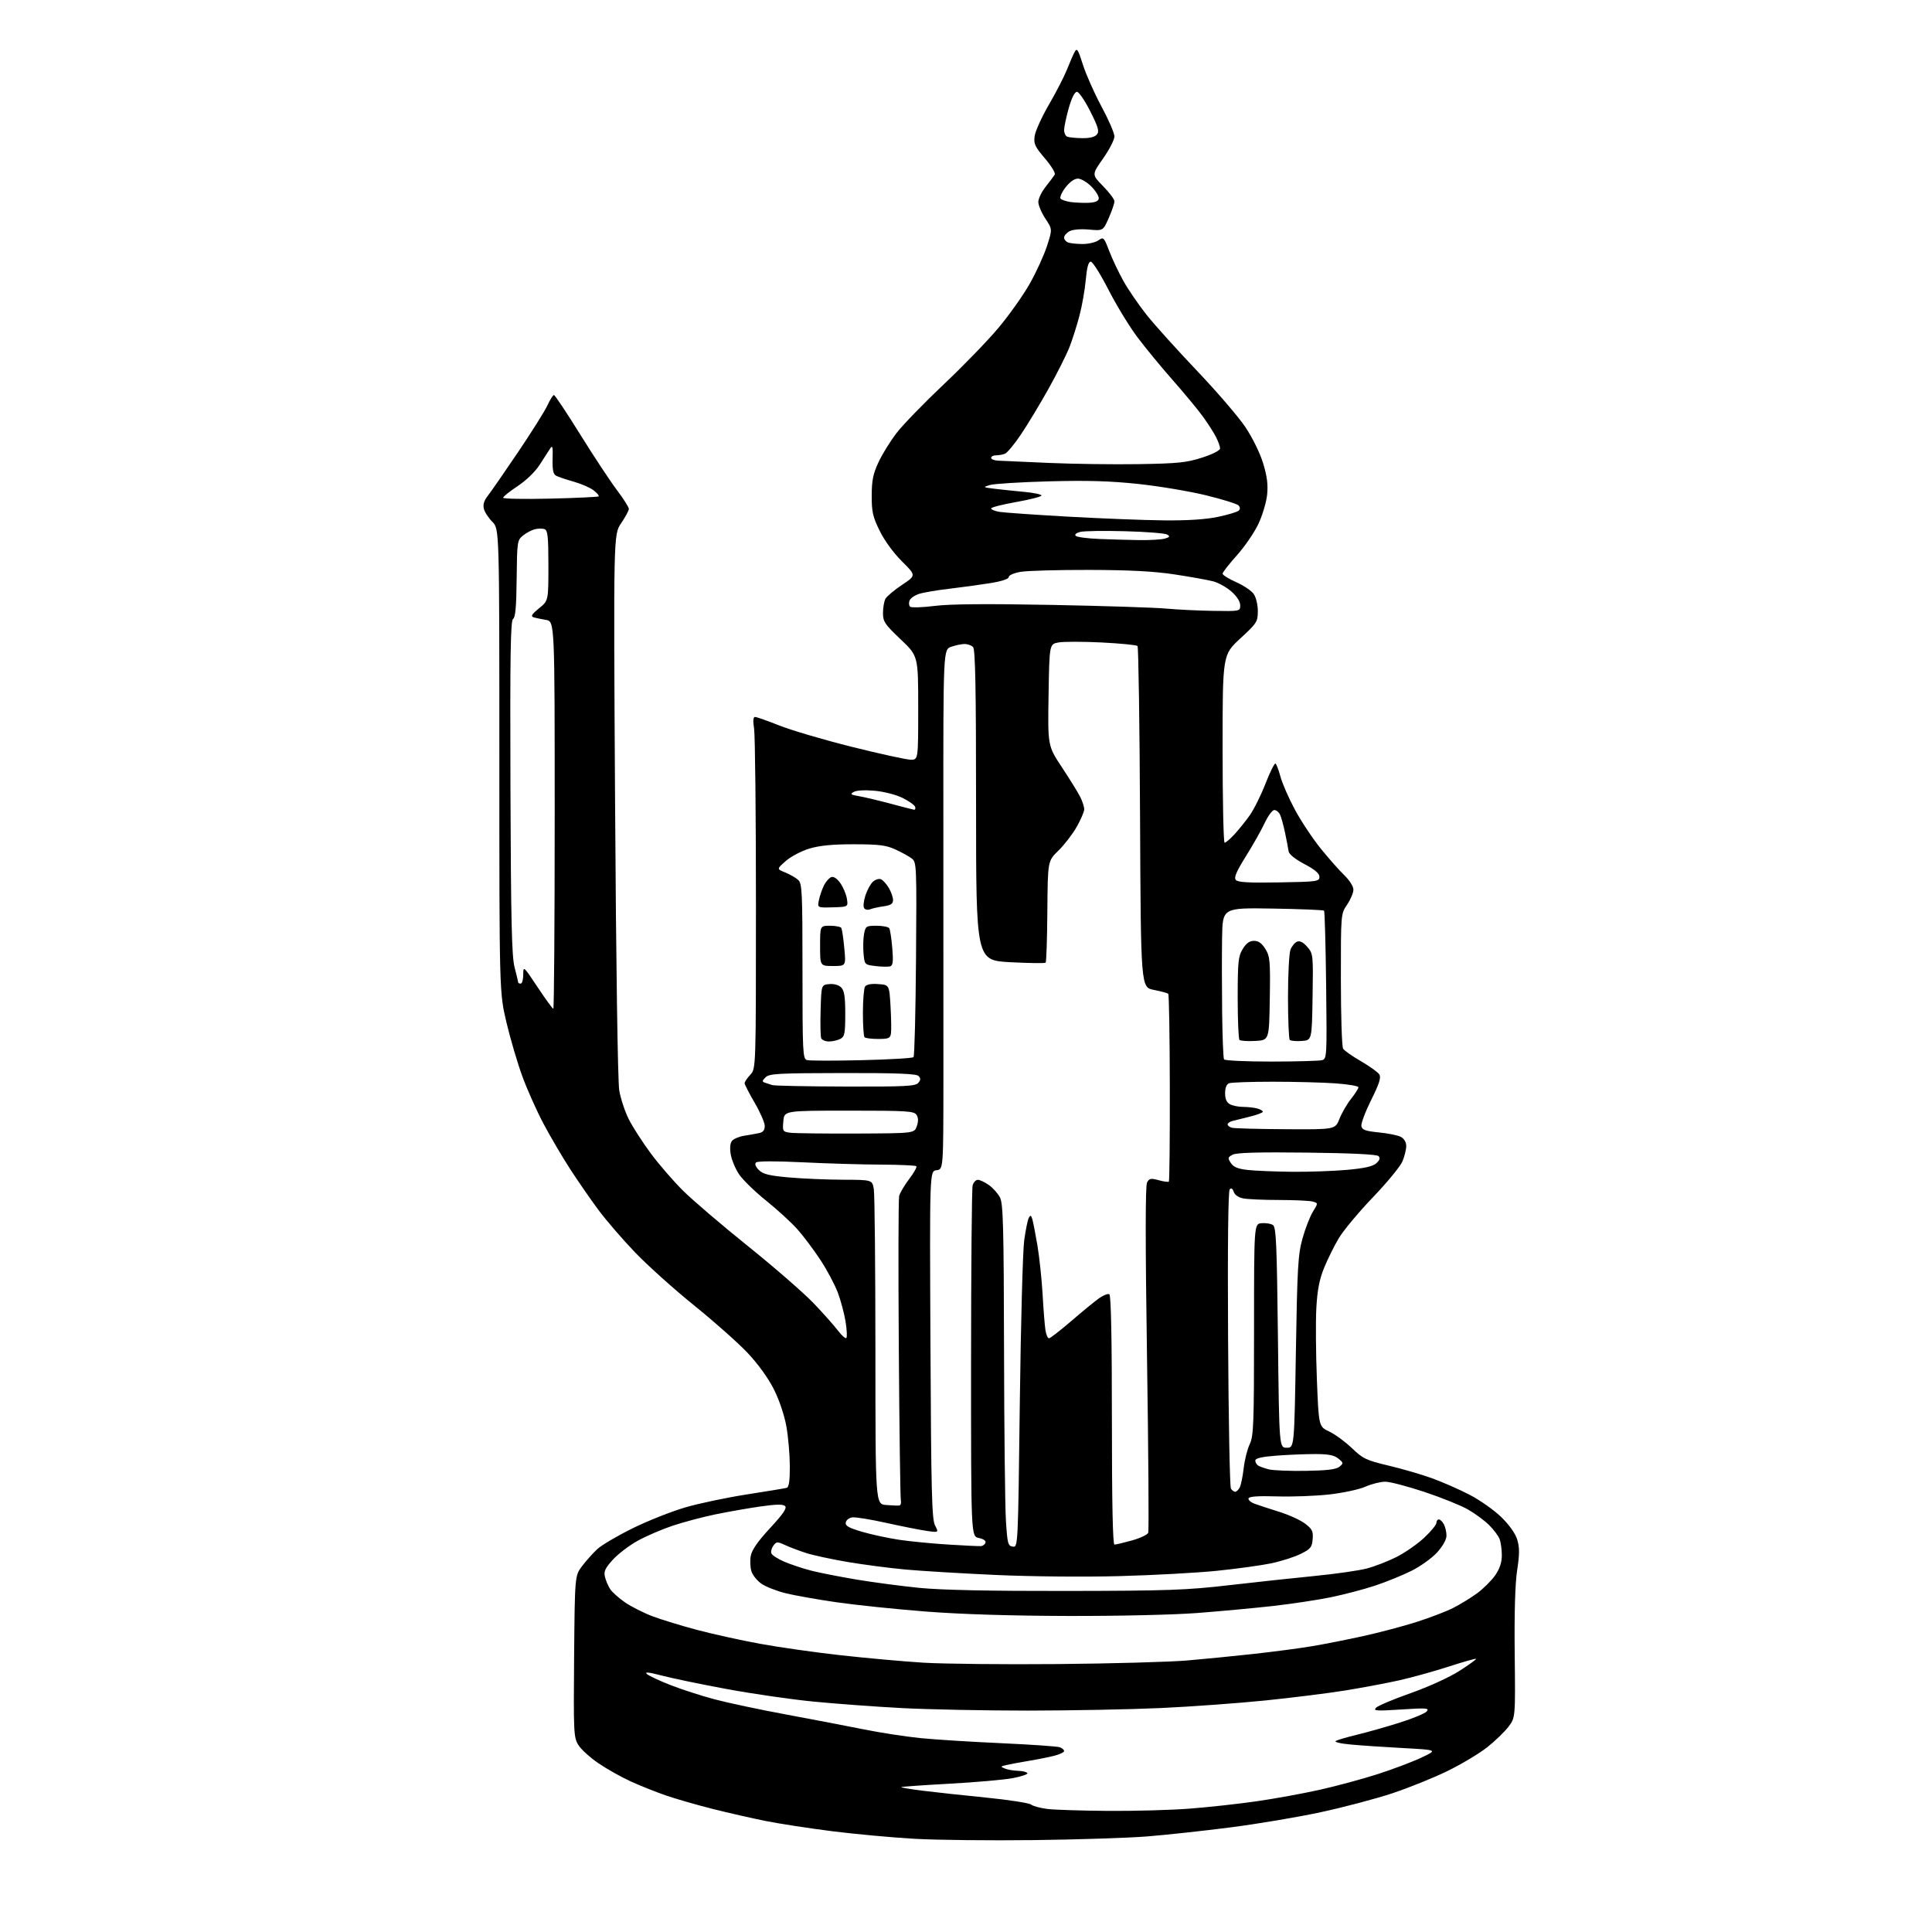 <?xml version="1.0" encoding="UTF-8" standalone="no"?>
<svg 
  version="1.1" 
  xmlns="http://www.w3.org/2000/svg" 
  xmlns:xlink="http://www.w3.org/1999/xlink" 
  xmlns:svg="http://www.w3.org/2000/svg"
  xmlns:rdf="http://www.w3.org/1999/02/22-rdf-syntax-ns#"
  xmlns:cc="http://creativecommons.org/ns#"
  xmlns:dc="http://purl.org/dc/elements/1.1/"
  viewBox="0 0 768 768"
  width="768"
  height="768"
>
<style>svg {background-color: white; }</style>"
<path stroke="none" fill="black" fill-rule="evenodd" d="M411.00,731.47C393.68,731.68 372.32,731.45 363.54,730.95C354.76,730.45 340.13,729.11 331.04,727.97C321.94,726.82 310.00,724.99 304.50,723.90C299.00,722.80 289.32,720.60 283.00,719.00C276.68,717.40 268.35,714.99 264.50,713.65C260.65,712.31 254.47,709.84 250.77,708.16C247.07,706.48 241.30,703.24 237.96,700.97C234.61,698.70 230.99,695.41 229.91,693.67C228.05,690.67 227.96,688.81 228.22,658.42C228.50,626.34 228.50,626.34 231.44,622.48C233.06,620.36 235.76,617.35 237.44,615.78C239.12,614.22 245.45,610.50 251.50,607.51C257.55,604.53 267.00,600.79 272.50,599.19C278.00,597.59 289.02,595.28 297.00,594.04C304.98,592.80 312.06,591.63 312.75,591.43C313.62,591.17 313.99,588.57 313.97,582.78C313.95,578.23 313.33,571.11 312.59,566.96C311.79,562.53 309.75,556.47 307.61,552.23C305.43,547.88 301.31,542.18 297.24,537.86C293.53,533.92 283.98,525.42 276.00,518.99C268.02,512.55 257.45,503.06 252.49,497.89C247.54,492.73 240.97,485.12 237.91,481.00C234.84,476.88 229.76,469.53 226.62,464.69C223.48,459.84 218.72,451.74 216.05,446.69C213.37,441.63 209.61,433.23 207.69,428.00C205.76,422.77 202.91,413.10 201.34,406.50C198.50,394.50 198.50,394.50 198.50,302.36C198.50,210.23 198.50,210.23 195.73,207.46C194.21,205.93 192.68,203.59 192.35,202.26C191.93,200.60 192.41,198.98 193.85,197.16C195.01,195.70 200.41,187.91 205.85,179.86C211.28,171.81 216.58,163.39 217.61,161.14C218.65,158.89 219.81,157.04 220.19,157.03C220.57,157.01 225.29,164.09 230.67,172.75C236.05,181.41 242.61,191.34 245.23,194.80C247.85,198.27 249.99,201.64 249.98,202.30C249.97,202.96 248.59,205.53 246.91,208.00C243.86,212.50 243.86,212.50 244.51,320.00C244.89,383.52 245.57,429.93 246.16,433.43C246.70,436.69 248.43,441.89 249.98,444.97C251.54,448.06 255.48,454.16 258.73,458.54C261.98,462.92 267.76,469.59 271.57,473.36C275.38,477.14 287.05,487.10 297.50,495.50C307.95,503.90 319.65,514.09 323.51,518.14C327.37,522.19 331.71,527.08 333.16,529.00C334.61,530.92 336.08,532.22 336.44,531.87C336.79,531.53 336.65,528.61 336.13,525.37C335.61,522.14 334.21,516.93 333.03,513.79C331.85,510.65 328.73,504.80 326.09,500.79C323.45,496.78 319.35,491.32 316.97,488.65C314.60,485.98 309.02,480.88 304.58,477.30C300.13,473.73 295.30,469.03 293.83,466.87C292.37,464.71 290.86,461.14 290.49,458.94C290.05,456.36 290.24,454.42 291.01,453.49C291.66,452.70 293.84,451.79 295.85,451.47C297.86,451.15 300.51,450.68 301.75,450.42C303.32,450.10 304.00,449.25 304.00,447.59C304.00,446.29 302.20,442.14 300.00,438.38C297.80,434.61 296.00,431.10 296.00,430.58C296.00,430.06 297.01,428.55 298.25,427.23C300.50,424.84 300.50,424.84 300.50,359.67C300.50,323.83 300.17,292.36 299.77,289.75C299.27,286.50 299.39,285.00 300.15,285.00C300.75,285.00 305.13,286.54 309.88,288.43C314.62,290.31 327.64,294.14 338.82,296.93C349.99,299.72 360.46,302.00 362.07,302.00C365.00,302.00 365.00,302.00 365.00,281.38C365.00,260.77 365.00,260.77 358.00,254.13C351.72,248.18 351.00,247.11 351.00,243.68C351.00,241.59 351.44,239.05 351.97,238.05C352.51,237.05 355.48,234.55 358.57,232.50C364.20,228.76 364.20,228.76 358.55,223.16C355.22,219.85 351.60,214.90 349.71,211.05C346.95,205.45 346.50,203.47 346.52,197.01C346.53,190.98 347.06,188.36 349.22,183.74C350.69,180.57 353.94,175.32 356.44,172.08C358.94,168.83 367.34,160.17 375.10,152.84C382.87,145.50 392.68,135.37 396.90,130.33C401.13,125.29 406.71,117.42 409.31,112.83C411.90,108.25 415.00,101.49 416.19,97.81C418.35,91.13 418.35,91.13 415.55,86.90C414.01,84.57 412.75,81.59 412.75,80.28C412.75,78.97 414.07,76.23 415.69,74.20C417.31,72.16 418.92,70.01 419.28,69.40C419.64,68.80 417.88,65.89 415.36,62.95C411.36,58.25 410.85,57.15 411.30,54.05C411.57,52.10 414.14,46.46 417.00,41.52C419.87,36.59 423.08,30.33 424.15,27.63C425.21,24.92 426.57,21.80 427.16,20.69C428.11,18.93 428.53,19.57 430.48,25.74C431.72,29.63 435.04,37.10 437.86,42.34C440.69,47.58 443.00,52.94 443.00,54.24C443.00,55.54 440.97,59.49 438.49,63.01C433.98,69.41 433.98,69.41 438.49,73.99C440.97,76.51 443.00,79.23 443.01,80.03C443.01,80.84 442.00,83.81 440.76,86.63C438.50,91.76 438.50,91.76 432.92,91.26C429.60,90.96 426.45,91.22 425.17,91.91C423.97,92.55 423.00,93.68 423.00,94.43C423.00,95.18 423.71,96.06 424.58,96.39C425.45,96.73 428.05,97.00 430.36,97.00C432.67,97.00 435.50,96.34 436.65,95.53C438.66,94.12 438.84,94.30 440.93,99.78C442.13,102.93 444.68,108.31 446.60,111.74C448.52,115.17 452.68,121.24 455.86,125.24C459.04,129.23 468.06,139.24 475.90,147.47C483.73,155.70 492.36,165.75 495.07,169.79C497.90,174.03 500.89,180.13 502.12,184.18C503.69,189.33 504.11,192.67 503.70,196.66C503.39,199.67 501.82,204.91 500.21,208.31C498.61,211.71 494.75,217.33 491.65,220.79C488.54,224.25 486.00,227.51 486.00,228.05C486.00,228.59 488.41,230.09 491.36,231.40C494.31,232.70 497.46,234.82 498.36,236.11C499.29,237.43 500.00,240.39 500.00,242.91C500.00,247.16 499.66,247.69 493.00,253.84C486.00,260.31 486.00,260.31 486.00,297.65C486.00,318.19 486.36,335.00 486.80,335.00C487.25,335.00 488.97,333.54 490.63,331.75C492.30,329.96 495.04,326.56 496.73,324.19C498.42,321.82 501.27,316.10 503.06,311.48C504.86,306.87 506.64,303.28 507.03,303.52C507.41,303.75 508.30,306.10 509.00,308.72C509.70,311.35 512.26,317.22 514.70,321.77C517.13,326.32 521.76,333.29 524.97,337.27C528.19,341.25 532.43,346.05 534.41,347.95C536.45,349.91 538.00,352.36 538.00,353.65C538.00,354.89 536.88,357.57 535.50,359.60C533.00,363.28 533.00,363.28 533.02,389.39C533.02,403.75 533.42,416.12 533.90,416.87C534.38,417.63 537.59,419.88 541.03,421.87C544.47,423.87 547.75,426.22 548.30,427.11C549.07,428.33 548.28,430.80 545.06,437.26C542.73,441.95 540.97,446.63 541.17,447.65C541.46,449.14 542.80,449.63 548.15,450.16C551.80,450.52 555.73,451.32 556.89,451.94C558.17,452.63 559.00,454.05 559.00,455.57C559.00,456.94 558.32,459.69 557.49,461.68C556.66,463.66 551.37,470.09 545.74,475.96C540.11,481.83 533.99,489.17 532.15,492.28C530.30,495.40 527.67,500.73 526.29,504.13C524.47,508.63 523.65,512.93 523.27,519.91C522.97,525.18 523.07,537.96 523.48,548.30C524.22,567.09 524.22,567.09 528.38,569.05C530.67,570.12 534.72,573.09 537.38,575.64C541.79,579.86 543.10,580.49 551.86,582.57C557.16,583.82 564.88,586.06 569.00,587.54C573.12,589.01 579.91,591.98 584.07,594.13C588.24,596.28 593.96,600.31 596.80,603.09C600.02,606.24 602.41,609.63 603.15,612.10C604.07,615.19 604.06,617.87 603.09,624.20C602.28,629.53 601.94,641.07 602.12,657.57C602.40,682.79 602.40,682.79 599.60,686.46C598.06,688.47 594.26,692.13 591.15,694.59C588.04,697.04 581.00,701.26 575.50,703.96C570.00,706.65 560.10,710.66 553.50,712.85C546.90,715.04 534.06,718.44 524.96,720.39C515.86,722.35 499.66,725.07 488.96,726.44C478.26,727.81 463.43,729.41 456.00,730.01C448.57,730.60 428.32,731.26 411.00,731.47zM440.55,719.86C451.03,719.94 465.65,719.53 473.05,718.95C480.45,718.38 492.36,717.07 499.51,716.04C506.67,715.01 517.92,712.96 524.51,711.49C531.11,710.02 541.45,707.23 547.50,705.29C553.55,703.35 561.42,700.38 565.00,698.69C571.50,695.63 571.50,695.63 558.00,694.90C550.58,694.50 541.15,693.87 537.06,693.49C532.61,693.07 530.20,692.48 531.06,692.02C531.85,691.59 535.65,690.49 539.50,689.56C543.35,688.64 550.87,686.51 556.22,684.83C561.56,683.15 566.49,681.11 567.17,680.29C568.26,678.98 567.04,678.89 556.99,679.55C546.98,680.19 545.75,680.11 547.04,678.82C547.84,678.02 554.05,675.41 560.83,673.02C567.91,670.52 576.13,666.77 580.13,664.21C583.96,661.76 586.94,659.60 586.75,659.42C586.56,659.23 581.65,660.62 575.82,662.51C570.00,664.40 561.12,666.86 556.10,667.98C551.07,669.10 541.46,670.90 534.73,671.99C528.00,673.08 513.73,674.86 503.00,675.96C492.27,677.05 473.60,678.41 461.50,678.97C449.40,679.52 425.55,679.98 408.50,679.99C391.45,679.99 368.95,679.54 358.50,678.99C348.05,678.44 332.30,677.28 323.50,676.42C314.70,675.57 299.18,673.32 289.00,671.44C278.82,669.56 267.17,667.14 263.10,666.07C258.04,664.74 256.14,664.53 257.10,665.41C257.87,666.12 262.10,668.11 266.50,669.83C270.90,671.55 278.77,674.10 284.00,675.49C289.23,676.89 302.05,679.61 312.50,681.54C322.95,683.48 336.90,686.15 343.50,687.48C350.10,688.81 360.23,690.36 366.00,690.94C371.77,691.51 386.21,692.42 398.07,692.95C409.93,693.49 420.39,694.21 421.32,694.57C422.24,694.92 423.00,695.60 423.00,696.07C423.00,696.54 421.31,697.36 419.25,697.90C417.19,698.44 412.57,699.37 409.00,699.96C405.43,700.56 401.38,701.31 400.00,701.64C397.65,702.19 397.62,702.28 399.50,703.04C400.60,703.49 402.94,703.89 404.69,703.93C406.45,703.97 408.11,704.38 408.40,704.84C408.68,705.29 406.01,706.20 402.46,706.86C398.92,707.51 387.59,708.50 377.30,709.06C367.01,709.62 358.44,710.23 358.26,710.41C358.08,710.58 361.89,711.22 366.72,711.83C371.55,712.43 382.93,713.67 392.00,714.57C401.07,715.48 409.12,716.73 409.89,717.35C410.65,717.96 413.57,718.75 416.39,719.09C419.20,719.44 430.07,719.78 440.55,719.86zM420.50,661.49C441.95,661.30 465.12,660.65 472.00,660.06C478.88,659.47 490.80,658.29 498.50,657.44C506.20,656.59 516.55,655.23 521.50,654.40C526.45,653.57 535.67,651.75 542.00,650.35C548.33,648.95 557.77,646.45 563.00,644.79C568.23,643.12 574.75,640.64 577.50,639.26C580.25,637.88 584.57,635.25 587.09,633.41C589.62,631.57 592.88,628.33 594.34,626.23C596.17,623.59 597.00,621.10 597.00,618.26C597.00,615.99 596.60,613.08 596.11,611.79C595.62,610.51 593.71,607.97 591.86,606.16C590.01,604.35 586.25,601.58 583.50,600.02C580.75,598.45 573.00,595.32 566.27,593.08C559.54,590.84 552.51,589.00 550.64,589.00C548.78,589.00 545.24,589.89 542.78,590.98C540.32,592.07 533.85,593.46 528.40,594.07C522.96,594.68 513.59,595.03 507.59,594.84C500.20,594.61 496.57,594.86 496.31,595.61C496.10,596.23 497.18,597.19 498.71,597.76C500.25,598.32 504.65,599.77 508.50,600.97C512.35,602.17 516.99,604.28 518.80,605.67C521.64,607.83 522.07,608.71 521.80,611.84C521.54,615.07 520.97,615.76 517.00,617.72C514.52,618.94 509.26,620.62 505.31,621.45C501.35,622.27 491.68,623.61 483.81,624.41C475.94,625.22 458.48,626.17 445.00,626.53C431.07,626.91 409.93,626.71 396.00,626.08C382.52,625.47 366.32,624.50 360.00,623.92C353.68,623.34 343.32,621.99 337.00,620.92C330.68,619.85 323.25,618.25 320.50,617.37C317.75,616.48 313.98,615.06 312.12,614.20C308.98,612.76 308.64,612.78 307.43,614.42C306.72,615.40 306.36,616.78 306.64,617.50C306.92,618.23 309.25,619.72 311.82,620.82C314.39,621.92 319.20,623.52 322.50,624.36C325.80,625.21 333.90,626.80 340.50,627.90C347.10,629.01 358.35,630.49 365.50,631.21C374.18,632.07 393.63,632.48 424.00,632.43C464.19,632.37 471.72,632.10 488.50,630.15C498.95,628.94 514.26,627.29 522.52,626.48C530.77,625.67 540.11,624.34 543.27,623.52C546.43,622.69 551.77,620.63 555.13,618.93C558.50,617.23 563.45,613.79 566.13,611.28C568.81,608.78 571.00,606.11 571.00,605.36C571.00,604.61 571.43,604.00 571.96,604.00C572.50,604.00 573.40,604.87 573.96,605.93C574.53,607.00 575.00,609.02 575.00,610.43C575.00,611.98 573.54,614.61 571.31,617.08C569.28,619.33 564.66,622.64 561.06,624.44C557.45,626.24 550.90,628.90 546.50,630.35C542.10,631.80 534.23,633.86 529.00,634.94C523.77,636.01 513.42,637.57 506.00,638.41C498.57,639.24 485.07,640.49 476.00,641.19C466.61,641.91 444.43,642.42 424.50,642.37C401.88,642.31 381.90,641.69 368.00,640.61C356.18,639.69 340.20,638.03 332.50,636.92C324.80,635.80 315.66,634.18 312.20,633.31C308.73,632.44 304.49,630.78 302.78,629.62C301.06,628.45 299.24,626.24 298.73,624.70C298.22,623.15 298.09,620.35 298.44,618.46C298.88,616.10 301.30,612.64 306.14,607.41C311.28,601.87 312.90,599.50 312.10,598.70C311.30,597.90 308.62,597.94 302.25,598.85C297.44,599.54 289.37,600.96 284.32,602.00C279.27,603.05 271.62,605.08 267.32,606.52C263.02,607.96 256.75,610.66 253.40,612.53C250.04,614.40 245.61,617.79 243.56,620.06C240.54,623.41 239.95,624.69 240.48,626.85C240.84,628.31 241.77,630.49 242.55,631.69C243.33,632.90 246.00,635.28 248.47,636.98C250.95,638.69 255.89,641.18 259.45,642.52C263.00,643.85 270.99,646.30 277.21,647.94C283.42,649.59 294.63,652.06 302.13,653.43C309.62,654.81 324.02,656.85 334.13,657.98C344.23,659.11 359.02,660.44 367.00,660.94C374.98,661.43 399.05,661.68 420.50,661.49zM389.92,614.60C390.70,614.55 391.52,613.93 391.75,613.24C392.01,612.49 390.94,611.74 389.09,611.37C386.00,610.75 386.00,610.75 386.01,542.12C386.02,504.38 386.30,472.49 386.63,471.25C386.96,470.01 387.90,469.00 388.71,469.00C389.53,469.00 391.51,469.94 393.11,471.08C394.72,472.22 396.70,474.45 397.52,476.03C398.77,478.46 399.02,487.70 399.12,536.70C399.18,568.49 399.52,599.00 399.87,604.50C400.45,613.64 400.68,614.53 402.59,614.80C404.68,615.10 404.68,615.10 405.39,557.80C405.78,526.28 406.57,497.13 407.14,493.01C407.71,488.88 408.53,484.87 408.97,484.09C409.60,482.96 409.88,483.05 410.35,484.59C410.67,485.64 411.59,490.32 412.38,495.00C413.17,499.68 414.10,508.45 414.45,514.50C414.79,520.55 415.30,526.96 415.58,528.75C415.86,530.54 416.49,532.00 416.98,532.00C417.47,532.00 421.46,528.91 425.85,525.13C430.23,521.35 435.21,517.28 436.90,516.07C438.60,514.86 440.44,514.15 440.99,514.50C441.65,514.90 442.00,532.45 442.00,564.56C442.00,597.34 442.34,614.00 443.02,614.00C443.57,614.00 446.70,613.26 449.97,612.35C453.23,611.44 456.14,610.07 456.44,609.30C456.73,608.53 456.52,577.31 455.96,539.93C455.27,493.78 455.28,471.35 455.97,470.06C456.85,468.41 457.47,468.29 460.59,469.15C462.57,469.70 464.39,469.94 464.64,469.70C464.89,469.45 465.06,452.68 465.02,432.44C464.99,412.19 464.71,395.37 464.40,395.06C464.09,394.75 461.51,394.05 458.67,393.50C453.50,392.50 453.50,392.50 453.19,325.00C453.02,287.88 452.56,257.18 452.18,256.79C451.79,256.40 445.37,255.77 437.91,255.39C430.45,255.02 422.72,255.02 420.75,255.39C417.15,256.06 417.15,256.06 416.82,276.28C416.50,296.50 416.50,296.50 422.12,305.00C425.20,309.68 428.47,314.94 429.37,316.70C430.26,318.46 431.00,320.71 430.99,321.70C430.99,322.69 429.61,325.88 427.94,328.80C426.27,331.71 423.01,335.93 420.70,338.17C416.50,342.25 416.50,342.25 416.34,362.20C416.26,373.17 415.95,382.38 415.66,382.68C415.36,382.97 409.02,382.88 401.56,382.49C388.00,381.76 388.00,381.76 388.00,320.08C388.00,273.44 387.71,258.11 386.80,257.20C386.14,256.54 384.63,256.00 383.45,256.00C382.27,256.00 379.87,256.50 378.13,257.10C374.96,258.21 374.96,258.21 375.00,325.35C375.02,362.28 375.03,408.78 375.02,428.68C375.00,464.87 375.00,464.87 372.27,465.18C369.54,465.50 369.54,465.50 369.87,534.49C370.15,593.23 370.42,603.91 371.69,606.37C373.18,609.25 373.18,609.25 368.34,608.55C365.68,608.17 358.44,606.73 352.26,605.36C346.07,603.98 340.00,603.00 338.77,603.18C337.53,603.36 336.37,604.27 336.20,605.20C335.94,606.53 337.38,607.35 342.69,608.91C346.43,610.01 353.10,611.44 357.50,612.10C361.90,612.75 370.68,613.60 377.00,613.99C383.32,614.39 389.14,614.66 389.92,614.60zM357.50,598.46C358.05,598.36 358.32,597.43 358.10,596.39C357.88,595.35 357.51,568.21 357.29,536.08C357.06,503.95 357.12,476.65 357.43,475.41C357.75,474.17 359.54,471.14 361.42,468.67C363.31,466.20 364.58,463.92 364.26,463.59C363.93,463.27 357.55,462.98 350.08,462.95C342.61,462.92 328.62,462.51 319.00,462.03C308.37,461.51 301.12,461.54 300.54,462.10C299.93,462.68 300.34,463.78 301.65,465.09C303.30,466.75 305.70,467.34 313.61,468.05C319.05,468.53 328.73,468.94 335.12,468.96C346.74,469.00 346.74,469.00 347.36,472.75C347.70,474.81 347.98,503.81 347.99,537.19C348.00,597.89 348.00,597.89 352.25,598.26C354.59,598.46 356.95,598.55 357.50,598.46zM491.02,593.00C491.52,593.00 492.33,592.21 492.83,591.25C493.32,590.29 494.02,586.84 494.39,583.59C494.76,580.35 495.83,576.07 496.78,574.09C498.32,570.87 498.50,566.19 498.50,528.50C498.50,486.50 498.50,486.50 501.50,486.24C503.15,486.10 505.18,486.42 506.00,486.95C507.28,487.78 507.57,494.27 508.00,531.71C508.50,575.50 508.50,575.50 511.50,575.50C514.50,575.50 514.50,575.50 515.13,537.50C515.69,503.71 515.98,498.70 517.77,492.30C518.87,488.34 520.73,483.56 521.90,481.67C524.02,478.24 524.02,478.24 521.76,477.63C520.52,477.30 514.49,477.02 508.38,477.01C502.26,477.01 495.86,476.72 494.15,476.38C492.30,476.01 490.81,474.97 490.43,473.78C490.02,472.50 489.46,472.14 488.83,472.77C488.21,473.39 487.97,495.19 488.18,532.12C488.36,564.23 488.86,591.06 489.31,591.75C489.75,592.44 490.53,593.00 491.02,593.00zM519.10,584.69C527.57,584.55 531.17,584.11 532.45,583.04C534.11,581.67 534.08,581.49 531.99,579.79C530.32,578.44 528.02,578.00 522.64,578.01C518.71,578.01 511.79,578.30 507.25,578.65C501.50,579.10 499.00,579.69 499.00,580.59C499.00,581.30 499.52,582.21 500.16,582.60C500.80,583.00 502.71,583.67 504.41,584.10C506.11,584.52 512.72,584.79 519.10,584.69zM513.50,465.80C520.10,465.87 529.92,465.53 535.33,465.05C542.38,464.42 545.70,463.68 547.10,462.41C548.49,461.16 548.74,460.34 547.98,459.57C547.28,458.88 537.28,458.39 519.52,458.18C500.30,457.95 491.50,458.20 489.99,459.00C488.05,460.04 487.99,460.35 489.29,462.32C490.36,463.95 492.10,464.65 496.11,465.09C499.08,465.41 506.90,465.73 513.50,465.80zM340.48,450.60C363.45,450.50 363.45,450.50 364.44,447.70C365.11,445.79 365.08,444.35 364.35,443.20C363.39,441.67 360.66,441.50 337.53,441.50C311.77,441.50 311.77,441.50 311.39,445.69C311.03,449.75 311.11,449.89 314.26,450.29C316.04,450.51 327.84,450.65 340.48,450.60zM511.14,448.88C530.78,449.00 530.78,449.00 532.46,444.75C533.38,442.41 535.46,438.84 537.07,436.81C538.68,434.78 540.00,432.71 540.00,432.21C540.00,431.71 535.88,431.01 530.85,430.65C525.81,430.29 514.60,430.00 505.93,430.00C497.26,430.00 489.45,430.27 488.58,430.61C487.57,430.99 487.00,432.43 487.00,434.57C487.00,436.87 487.61,438.26 488.93,438.96C490.00,439.53 492.36,440.01 494.18,440.01C496.01,440.02 498.51,440.30 499.75,440.63C500.99,440.96 502.00,441.55 502.00,441.93C502.00,442.31 499.64,443.20 496.75,443.90C493.86,444.60 490.71,445.39 489.75,445.65C488.79,445.92 488.00,446.52 488.00,446.99C488.00,447.47 488.79,448.06 489.75,448.31C490.71,448.56 500.34,448.82 511.14,448.88zM336.13,431.92C359.87,431.99 363.94,431.78 365.04,430.46C366.04,429.25 366.05,428.65 365.11,427.71C364.22,426.82 356.28,426.51 334.94,426.55C309.28,426.59 305.79,426.78 304.31,428.26C302.93,429.65 302.89,430.00 304.07,430.38C304.86,430.64 306.18,431.07 307.00,431.34C307.82,431.62 320.93,431.88 336.13,431.92zM342.47,421.44C353.45,421.18 362.75,420.64 363.14,420.23C363.53,419.83 363.97,402.24 364.13,381.14C364.41,344.04 364.36,342.73 362.46,341.28C361.38,340.45 358.48,338.84 356.00,337.70C352.25,335.97 349.50,335.63 339.50,335.61C330.97,335.60 325.84,336.10 321.75,337.32C318.59,338.28 314.37,340.49 312.37,342.25C308.73,345.45 308.73,345.45 312.11,346.81C313.98,347.57 316.29,348.89 317.25,349.75C318.85,351.18 319.00,354.23 319.00,386.08C319.00,418.33 319.13,420.89 320.75,421.39C321.71,421.68 331.49,421.71 342.47,421.44zM505.31,421.99C515.31,421.98 524.40,421.73 525.50,421.44C527.45,420.91 527.49,420.20 527.16,391.70C526.97,375.64 526.60,362.27 526.33,362.00C526.06,361.73 516.87,361.35 505.92,361.17C486.00,360.85 486.00,360.85 485.80,372.67C485.69,379.18 485.70,392.54 485.82,402.37C485.93,412.20 486.27,420.63 486.57,421.12C486.87,421.60 495.30,421.99 505.31,421.99zM329.53,414.00C328.11,414.00 326.71,413.41 326.43,412.68C326.15,411.95 326.05,406.89 326.21,401.43C326.50,391.50 326.50,391.50 329.62,391.20C331.52,391.01 333.39,391.53 334.37,392.52C335.63,393.77 336.00,396.16 336.00,403.04C336.00,410.81 335.76,412.06 334.07,412.96C333.00,413.53 330.96,414.00 329.53,414.00zM498.96,413.79C495.91,413.96 493.10,413.77 492.71,413.38C492.32,412.99 492.00,405.43 492.00,396.58C492.01,382.31 492.23,380.13 493.99,377.25C495.38,374.96 496.72,374.00 498.50,374.00C500.28,374.00 501.62,374.97 503.02,377.25C504.84,380.20 505.00,382.00 504.76,397.00C504.50,413.50 504.50,413.50 498.96,413.79zM517.46,413.80C515.24,413.96 513.11,413.77 512.71,413.38C512.32,412.99 512.00,405.35 512.00,396.40C512.00,387.45 512.44,378.96 512.98,377.54C513.53,376.11 514.72,374.66 515.64,374.31C516.75,373.88 518.11,374.59 519.68,376.42C522.00,379.11 522.04,379.53 521.77,396.33C521.50,413.50 521.50,413.50 517.46,413.80zM349.10,413.00C346.48,413.00 344.03,412.70 343.67,412.33C343.30,411.97 343.01,407.58 343.02,402.58C343.02,397.59 343.41,392.91 343.86,392.19C344.40,391.34 346.26,390.98 349.10,391.19C353.50,391.50 353.50,391.50 354.00,400.00C354.27,404.68 354.36,409.51 354.18,410.75C353.90,412.72 353.28,413.00 349.10,413.00zM219.95,401.00C220.25,401.00 220.50,366.35 220.50,324.00C220.50,247.00 220.50,247.00 217.00,246.42C215.07,246.10 212.82,245.62 212.00,245.35C210.90,244.98 211.51,244.04 214.25,241.83C218.00,238.81 218.00,238.81 218.00,224.87C218.00,213.40 217.73,210.84 216.50,210.36C215.67,210.04 213.93,210.05 212.62,210.38C211.32,210.71 209.19,211.83 207.90,212.88C205.62,214.72 205.54,215.32 205.38,230.02C205.27,241.11 204.88,245.45 203.96,246.03C202.94,246.65 202.73,260.34 202.91,312.97C203.10,366.51 203.42,380.18 204.57,384.61C205.36,387.63 206.00,390.30 206.00,390.55C206.00,390.80 206.45,391.00 207.00,391.00C207.55,391.00 208.00,389.39 208.00,387.41C208.00,383.88 208.09,383.96 213.70,392.41C216.84,397.14 219.65,401.00 219.95,401.00zM353.88,384.12C353.12,384.36 350.52,384.32 348.09,384.03C343.69,383.50 343.68,383.49 343.27,379.03C343.04,376.58 343.14,373.09 343.47,371.28C344.06,368.16 344.31,368.00 348.49,368.00C350.90,368.00 353.16,368.45 353.50,369.00C353.84,369.55 354.37,373.08 354.69,376.84C355.14,382.16 354.96,383.78 353.88,384.12zM331.14,384.00C326.00,384.00 326.00,384.00 326.00,376.00C326.00,368.00 326.00,368.00 329.94,368.00C332.11,368.00 334.13,368.39 334.42,368.87C334.72,369.36 335.26,372.96 335.62,376.87C336.29,384.00 336.29,384.00 331.14,384.00zM345.85,361.47C344.94,361.84 343.88,361.61 343.48,360.96C343.08,360.32 343.33,358.04 344.03,355.91C344.73,353.77 346.08,351.34 347.01,350.49C347.95,349.64 349.36,349.20 350.16,349.51C350.95,349.81 352.37,351.36 353.30,352.94C354.24,354.52 355.00,356.69 355.00,357.77C355.00,359.28 354.13,359.86 351.25,360.27C349.19,360.56 346.76,361.10 345.85,361.47zM331.02,360.68C324.87,360.85 324.87,360.85 325.56,357.68C325.93,355.93 326.85,353.32 327.58,351.87C328.32,350.43 329.60,348.98 330.43,348.67C331.37,348.31 332.71,349.19 334.03,351.04C335.18,352.66 336.36,355.45 336.65,357.24C337.17,360.50 337.17,360.50 331.02,360.68zM508.39,350.77C523.56,350.52 524.50,350.39 524.50,348.56C524.50,347.21 522.68,345.67 518.50,343.46C514.79,341.50 512.40,339.57 512.24,338.40C512.09,337.35 511.46,334.02 510.82,331.00C510.19,327.98 509.28,324.71 508.80,323.75C508.32,322.79 507.30,322.00 506.54,322.00C505.77,322.00 504.04,324.36 502.68,327.25C501.32,330.14 497.95,336.10 495.19,340.50C491.50,346.40 490.46,348.83 491.23,349.77C492.02,350.73 496.29,350.98 508.39,350.77zM363.33,321.88C363.79,321.94 364.00,321.44 363.79,320.75C363.58,320.06 361.37,318.48 358.88,317.23C356.33,315.95 351.50,314.69 347.82,314.35C343.95,313.99 340.53,314.16 339.42,314.78C337.82,315.68 338.11,315.92 341.53,316.51C343.71,316.88 349.32,318.22 354.00,319.47C358.68,320.73 362.88,321.81 363.33,321.88zM482.25,242.83C492.97,243.00 493.00,242.99 493.00,240.60C493.00,239.12 491.67,237.04 489.51,235.15C487.60,233.46 484.33,231.64 482.26,231.09C480.19,230.55 473.32,229.32 467.00,228.35C458.76,227.10 449.11,226.59 433.00,226.55C420.62,226.52 408.36,226.87 405.75,227.31C403.06,227.77 401.00,228.66 401.00,229.37C401.00,230.14 398.23,231.06 393.75,231.79C389.76,232.43 382.45,233.44 377.50,234.02C372.55,234.59 367.08,235.52 365.34,236.08C363.60,236.64 361.90,237.83 361.56,238.72C361.21,239.61 361.30,240.70 361.76,241.16C362.21,241.61 366.61,241.48 371.54,240.86C377.69,240.09 392.24,239.97 418.00,240.46C438.62,240.85 459.10,241.51 463.50,241.92C467.90,242.33 476.34,242.74 482.25,242.83zM453.00,214.70C457.12,214.75 461.62,214.49 462.99,214.11C465.00,213.55 465.19,213.24 463.99,212.50C463.17,211.99 455.66,211.39 447.30,211.17C438.94,210.94 430.88,211.06 429.40,211.44C427.81,211.84 427.08,212.48 427.61,213.01C428.11,213.51 432.33,214.06 437.01,214.25C441.68,214.44 448.88,214.64 453.00,214.70zM462.68,206.86C472.11,206.95 479.32,206.48 484.17,205.46C488.19,204.62 491.91,203.49 492.44,202.96C493.05,202.35 493.00,201.60 492.28,200.88C491.67,200.27 485.84,198.46 479.33,196.87C472.82,195.29 460.75,193.26 452.50,192.38C441.37,191.20 432.22,190.93 417.00,191.34C405.73,191.65 395.15,192.30 393.50,192.80C390.61,193.66 390.68,193.72 395.50,194.31C398.25,194.64 403.54,195.20 407.25,195.54C410.96,195.88 414.00,196.53 414.00,196.98C414.00,197.42 409.50,198.58 404.00,199.55C398.50,200.52 394.00,201.67 394.00,202.11C394.00,202.55 395.46,203.16 397.25,203.47C399.04,203.77 411.30,204.63 424.50,205.37C437.70,206.11 454.88,206.78 462.68,206.86zM218.75,198.21C229.06,197.96 237.72,197.56 237.99,197.31C238.25,197.06 237.35,195.99 235.99,194.93C234.62,193.86 231.03,192.30 228.00,191.45C224.97,190.61 221.82,189.53 221.00,189.07C219.90,188.45 219.55,186.67 219.67,182.36C219.81,177.55 219.63,176.83 218.67,178.33C218.03,179.33 216.15,182.25 214.50,184.80C212.75,187.52 209.11,191.03 205.75,193.25C202.59,195.34 200.00,197.42 200.00,197.86C200.00,198.30 208.44,198.46 218.75,198.21zM452.60,184.50C468.25,184.25 471.66,183.90 477.85,181.91C482.06,180.55 485.00,179.05 485.00,178.25C485.00,177.51 484.27,175.46 483.37,173.70C482.47,171.94 480.11,168.26 478.12,165.52C476.13,162.79 470.72,156.26 466.11,151.02C461.49,145.79 455.14,138.05 451.99,133.84C448.84,129.63 443.71,121.19 440.59,115.09C437.47,108.99 434.32,104.00 433.60,104.00C432.68,104.00 432.07,106.24 431.61,111.25C431.25,115.24 430.12,121.65 429.10,125.50C428.09,129.35 426.32,134.93 425.16,137.91C424.01,140.88 420.28,148.31 416.88,154.41C413.47,160.51 408.53,168.70 405.90,172.62C403.27,176.54 400.38,180.03 399.47,180.37C398.57,180.72 396.97,181.00 395.92,181.00C394.86,181.00 394.00,181.45 394.00,182.00C394.00,182.55 395.24,183.05 396.75,183.12C398.26,183.19 407.38,183.59 417.00,184.02C426.62,184.44 442.64,184.66 452.60,184.50zM432.49,80.62C435.21,80.54 436.57,80.01 436.77,78.97C436.93,78.13 435.64,75.99 433.91,74.22C432.18,72.45 429.74,71.00 428.50,71.00C427.08,71.00 425.22,72.33 423.50,74.58C421.98,76.58 421.15,78.54 421.63,79.01C422.11,79.47 423.85,80.05 425.50,80.30C427.15,80.54 430.30,80.69 432.49,80.62zM430.13,54.92C433.13,54.97 435.20,54.47 436.02,53.48C437.06,52.22 436.61,50.63 433.39,44.23C431.25,39.98 428.87,36.50 428.09,36.50C427.21,36.50 425.99,38.94 424.84,43.00C423.83,46.58 423.01,50.48 423.00,51.67C423.00,52.86 423.56,54.06 424.25,54.34C424.94,54.62 427.58,54.88 430.13,54.92z" />

</svg>